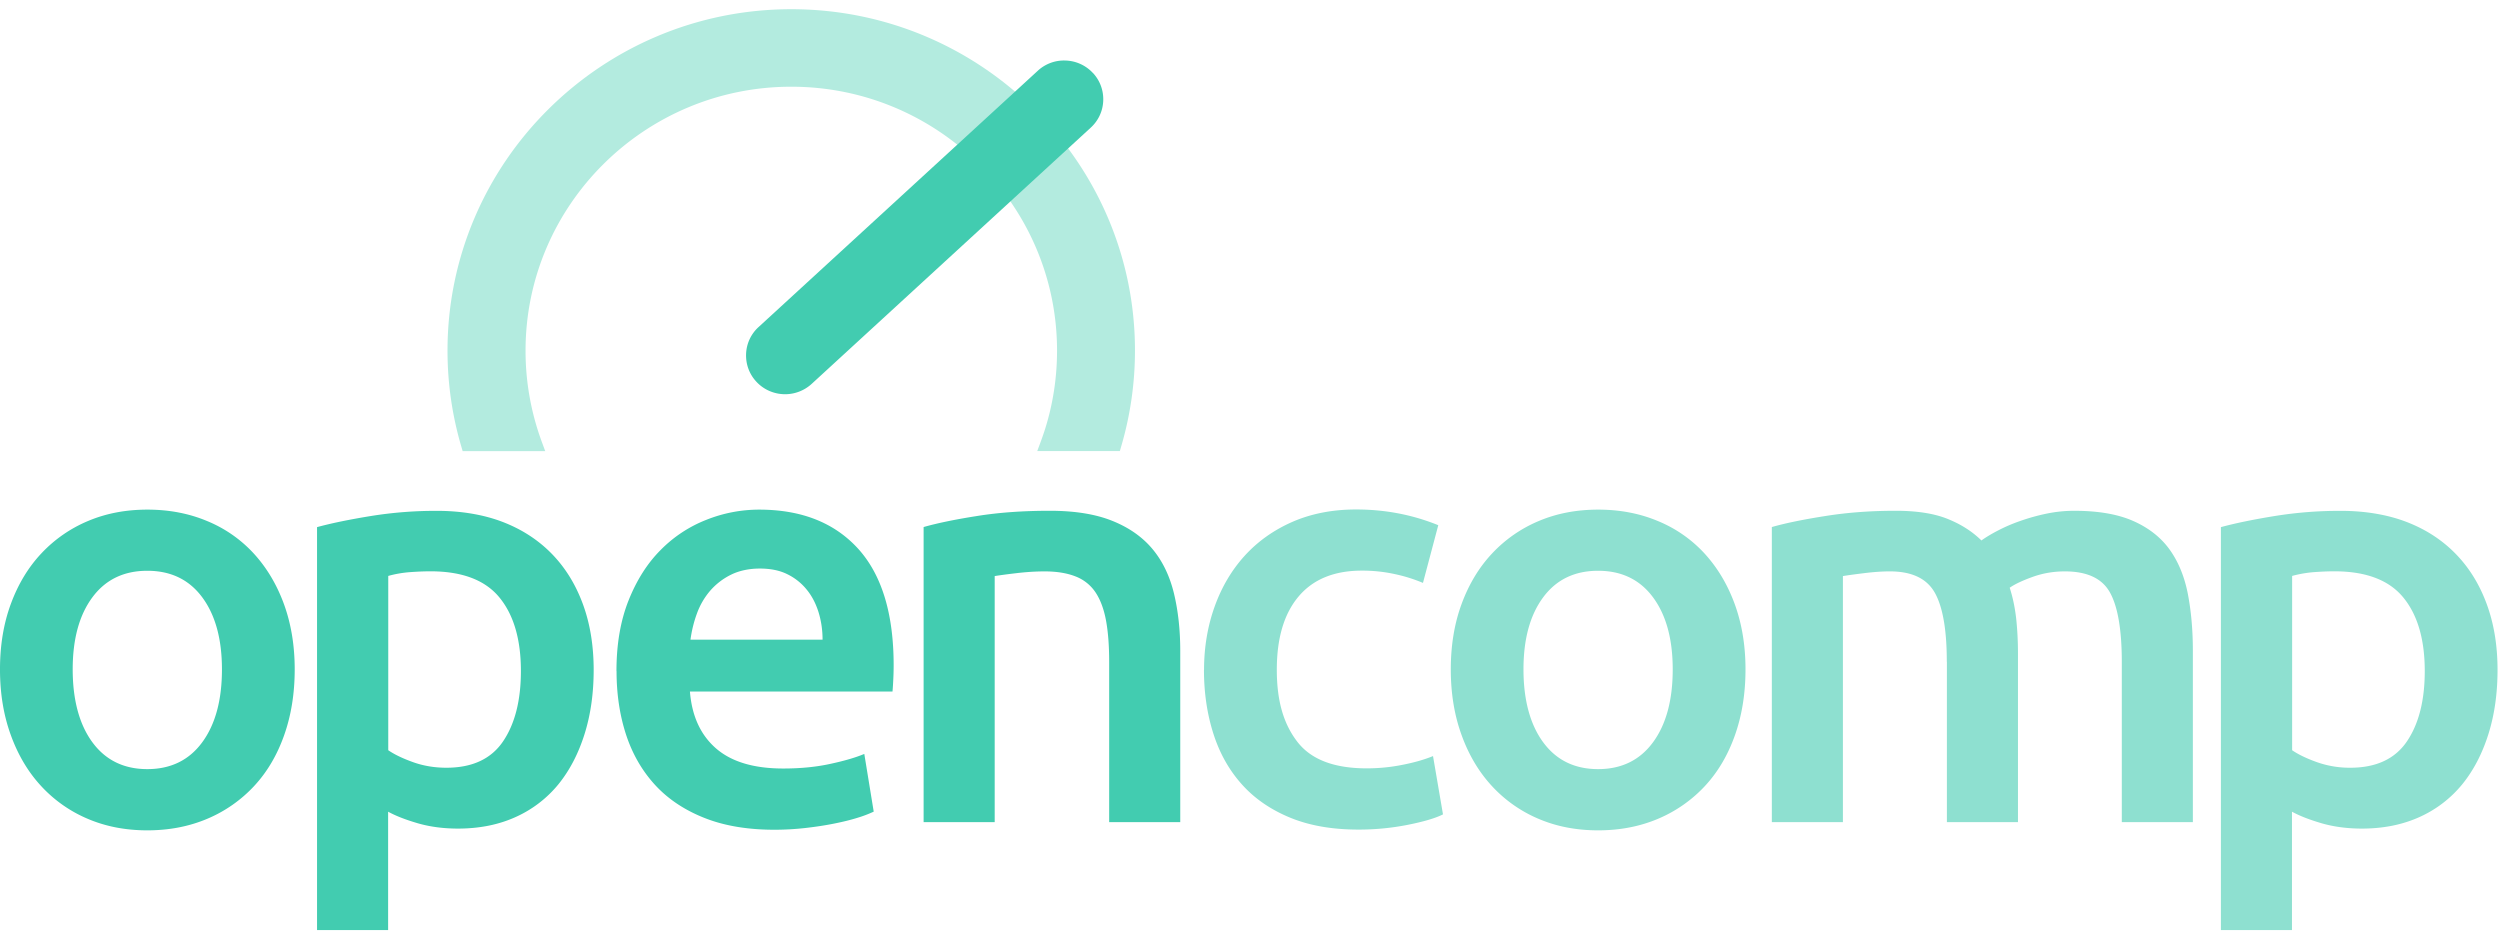 <svg viewBox="0 0 181 68" xmlns="http://www.w3.org/2000/svg"><path d="m57.29.667c-13.726 0-24.89 11.088-24.89 24.72 0 2.333.33 4.655.985 6.894l.112.383h5.978l-.262-.71a19.008 19.008 0 0 1 -1.163-6.566c0-10.54 8.63-19.11 19.24-19.11s19.24 8.57 19.24 19.109c0 1.939-.292 3.85-.868 5.683a23.14 23.14 0 0 1 -.302.878l-.263.71h5.98l.111-.383c.654-2.238.984-4.56.984-6.894.006-13.626-11.156-24.714-24.882-24.714z" fill="#b3ebdf"/><path d="m79.124 5.283a2.812 2.812 0 0 0 -1.963-.9 2.794 2.794 0 0 0 -2.03.744l-20.208 18.549a2.766 2.766 0 0 0 -.906 1.95c-.028.75.235 1.466.75 2.016.531.573 1.286.9 2.075.9.71 0 1.392-.266 1.918-.744l20.208-18.554c.553-.506.878-1.2.906-1.95a2.776 2.776 0 0 0 -.75-2.017zm-57.787 43.18c0 1.744-.257 3.333-.766 4.772-.509 1.438-1.23 2.66-2.17 3.672a9.848 9.848 0 0 1 -3.378 2.366c-1.32.561-2.769.844-4.357.844-1.589 0-3.032-.283-4.335-.844a9.717 9.717 0 0 1 -3.356-2.367c-.934-1.01-1.666-2.238-2.186-3.671-.526-1.435-.789-3.028-.789-4.772 0-1.745.263-3.328.789-4.75.525-1.422 1.258-2.639 2.209-3.65a9.83 9.83 0 0 1 3.378-2.344c1.303-.55 2.735-.822 4.295-.822s2.998.272 4.313.822a9.453 9.453 0 0 1 3.378 2.344c.934 1.017 1.667 2.234 2.187 3.65.52 1.417.788 3.005.788 4.75zm-5.268 0c0-2.194-.476-3.933-1.426-5.217-.951-1.283-2.277-1.922-3.977-1.922s-3.026.64-3.977 1.922c-.95 1.284-1.426 3.017-1.426 5.217s.475 3.983 1.426 5.277 2.277 1.944 3.977 1.944 3.026-.65 3.976-1.944c.951-1.294 1.427-3.055 1.427-5.277zm26.913.039c0 1.688-.218 3.238-.66 4.644-.442 1.405-1.068 2.616-1.89 3.633a8.484 8.484 0 0 1 -3.082 2.366c-1.23.561-2.629.845-4.19.845-1.05 0-2.013-.128-2.89-.378-.879-.256-1.6-.533-2.17-.845v8.572h-5.146v-29.175c1.046-.284 2.337-.55 3.87-.8a29.417 29.417 0 0 1 4.844-.378c1.7 0 3.327.267 4.72.8 1.387.533 2.573 1.3 3.552 2.3.978 1 1.728 2.21 2.254 3.633.525 1.422.788 3.016.788 4.794zm-5.268.083c0-2.278-.515-4.055-1.55-5.322-1.034-1.266-2.701-1.9-4.994-1.9-.481 0-.985.023-1.51.062a8.153 8.153 0 0 0 -1.55.272v12.62c.454.312 1.058.6 1.807.867.75.267 1.55.4 2.4.4 1.867 0 3.238-.633 4.099-1.9.861-1.266 1.298-2.966 1.298-5.11zm6.918.005c0-1.944.291-3.644.873-5.11.581-1.461 1.353-2.683 2.315-3.65a9.51 9.51 0 0 1 3.317-2.194 10.294 10.294 0 0 1 3.825-.739c3.06 0 5.448.944 7.165 2.828 1.712 1.888 2.573 4.7 2.573 8.443 0 .284-.006.6-.023.95-.016.35-.033.667-.061.95h-14.665c.14 1.772.772 3.144 1.89 4.117 1.12.972 2.741 1.455 4.867 1.455 1.247 0 2.388-.111 3.422-.339 1.035-.222 1.852-.467 2.445-.717l.682 4.178a8.564 8.564 0 0 1 -1.169.444c-.498.156-1.063.295-1.7.422-.638.128-1.326.234-2.064.317-.738.084-1.488.128-2.254.128-1.958 0-3.658-.289-5.1-.867-1.444-.577-2.635-1.377-3.57-2.405-.933-1.028-1.627-2.239-2.08-3.633s-.682-2.922-.682-4.583zm14.922-2.277c0-.706-.1-1.372-.296-2.005-.201-.634-.487-1.184-.873-1.645a4.124 4.124 0 0 0 -1.403-1.1c-.554-.272-1.214-.4-1.975-.4-.76 0-1.487.15-2.08.445a4.802 4.802 0 0 0 -1.51 1.16 5.3 5.3 0 0 0 -.957 1.645c-.23.622-.38 1.25-.47 1.9zm7.316-8.155c.99-.283 2.282-.55 3.87-.8 1.589-.255 3.345-.378 5.269-.378 1.812 0 3.328.245 4.547.74 1.22.494 2.187 1.183 2.914 2.066s1.23 1.955 1.532 3.21c.297 1.25.448 2.623.448 4.117v12.41h-5.146v-11.61c0-1.183-.078-2.189-.234-3.017-.157-.827-.414-1.505-.767-2.027a3.048 3.048 0 0 0 -1.443-1.139c-.61-.239-1.353-.361-2.231-.361-.655 0-1.332.044-2.042.128-.71.083-1.23.155-1.571.21v17.816h-5.146z" fill="#42ccb0"/><path d="m87.173 48.502c0-1.634.257-3.161.766-4.583s1.242-2.656 2.187-3.694c.95-1.04 2.103-1.856 3.462-2.45 1.359-.59 2.891-.889 4.592-.889 2.097 0 4.083.378 5.951 1.139l-1.108 4.177a11.334 11.334 0 0 0 -2.019-.633 11.03 11.03 0 0 0 -2.4-.256c-2.013 0-3.54.628-4.591 1.878-1.052 1.25-1.572 3.016-1.572 5.3 0 2.283.498 3.933 1.488 5.216s2.662 1.922 5.017 1.922c.878 0 1.745-.084 2.595-.256.85-.166 1.588-.377 2.209-.633l.722 4.222c-.565.283-1.426.533-2.573.76a18.202 18.202 0 0 1 -3.552.34c-1.901 0-3.551-.29-4.95-.867-1.398-.578-2.567-1.377-3.484-2.405-.923-1.028-1.61-2.25-2.064-3.672-.453-1.422-.682-2.96-.682-4.622zm39.201-.039c0 1.744-.257 3.333-.766 4.772-.509 1.438-1.231 2.66-2.17 3.672a9.851 9.851 0 0 1 -3.378 2.366c-1.32.561-2.769.844-4.357.844-1.589 0-3.032-.283-4.335-.844a9.72 9.72 0 0 1 -3.356-2.367c-.934-1.01-1.667-2.238-2.187-3.671-.525-1.434-.788-3.028-.788-4.772 0-1.745.263-3.328.788-4.75.526-1.422 1.259-2.639 2.21-3.65a9.824 9.824 0 0 1 3.378-2.344c1.303-.55 2.735-.822 4.295-.822 1.561 0 2.998.272 4.312.822a9.456 9.456 0 0 1 3.379 2.344c.934 1.017 1.666 2.234 2.186 3.65.521 1.417.789 3.005.789 4.75zm-5.269 0c0-2.194-.475-3.933-1.426-5.217-.951-1.283-2.276-1.922-3.976-1.922-1.701 0-3.026.64-3.977 1.922-.951 1.284-1.426 3.017-1.426 5.217s.475 3.983 1.426 5.277 2.276 1.944 3.977 1.944c1.7 0 3.025-.65 3.976-1.944s1.426-3.055 1.426-5.277zm19.844-.55c0-2.305-.29-3.978-.872-5.005-.582-1.028-1.667-1.54-3.25-1.54-.565 0-1.191.045-1.868.129-.682.083-1.191.155-1.532.21v17.816h-5.146v-21.365c.99-.283 2.288-.55 3.887-.8 1.6-.255 3.295-.378 5.079-.378 1.532 0 2.785.195 3.764.59.979.394 1.79.916 2.444 1.56.313-.227.71-.466 1.191-.716a11.815 11.815 0 0 1 1.617-.695 14.671 14.671 0 0 1 1.89-.528 9.851 9.851 0 0 1 2.019-.21c1.729 0 3.155.244 4.273.738 1.119.495 1.997 1.184 2.635 2.067.637.889 1.073 1.955 1.32 3.21.24 1.25.363 2.623.363 4.117v12.41h-5.145v-11.61c0-2.305-.286-3.978-.851-5.005-.564-1.028-1.655-1.54-3.271-1.54-.823 0-1.6.134-2.338.4-.739.267-1.292.529-1.656.784.229.706.38 1.45.47 2.239.084.789.129 1.633.129 2.533v12.199h-5.146v-11.61zm39.873.589c0 1.688-.218 3.238-.66 4.644-.442 1.405-1.068 2.616-1.891 3.633a8.483 8.483 0 0 1 -3.081 2.366c-1.231.561-2.629.845-4.189.845-1.052 0-2.014-.128-2.892-.378-.878-.256-1.6-.533-2.17-.845v8.572h-5.146v-29.175c1.046-.284 2.338-.55 3.871-.8a29.408 29.408 0 0 1 4.843-.378c1.701 0 3.328.267 4.721.8 1.387.533 2.573 1.3 3.551 2.3.979 1 1.729 2.21 2.254 3.633.526 1.422.789 3.016.789 4.794zm-5.269.083c0-2.278-.514-4.055-1.549-5.322-1.035-1.266-2.701-1.9-4.995-1.9-.481 0-.984.023-1.51.062a8.62 8.62 0 0 0 -1.549.272v12.62c.453.312 1.057.6 1.807.867a7.1 7.1 0 0 0 2.399.4c1.868 0 3.238-.633 4.1-1.9.861-1.266 1.297-2.966 1.297-5.11z" fill="#8ee0d0"/></svg>